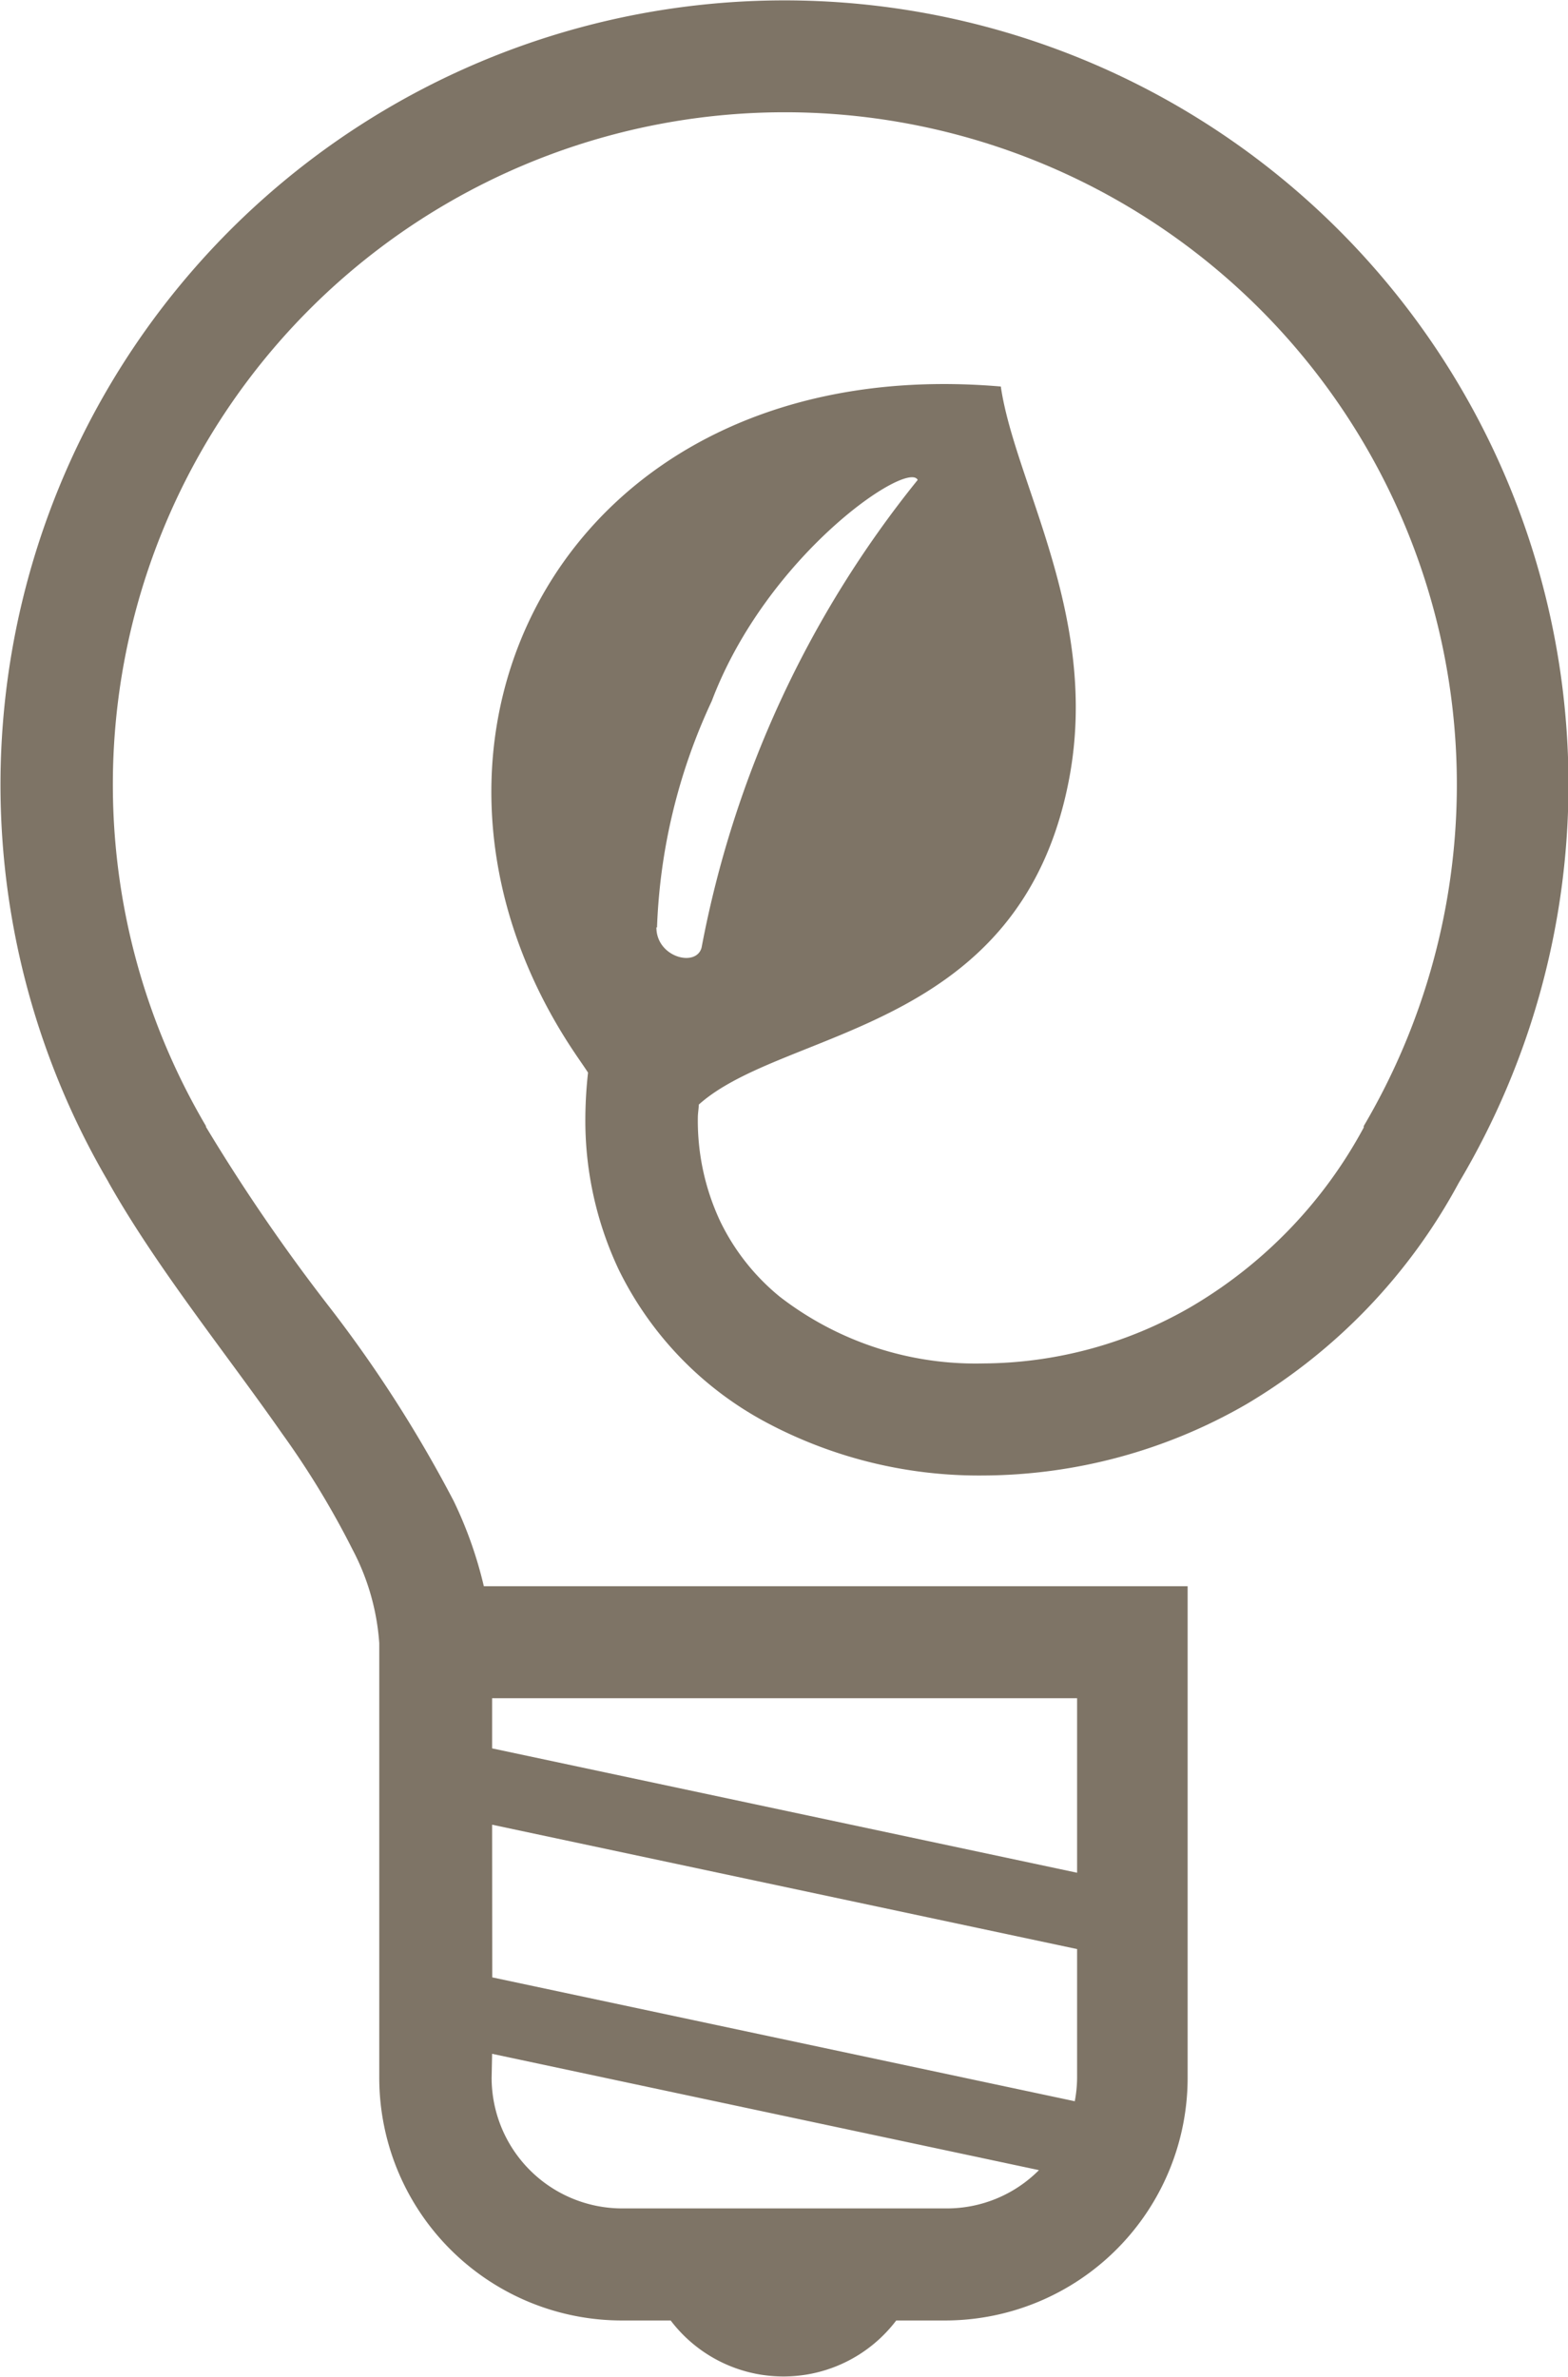 <svg height="19.492" viewBox="0 0 12.866 19.492" width="12.866" xmlns="http://www.w3.org/2000/svg"><path d="m99.9 6.433a6.433 6.433 0 1 0 -11.983 3.256l.005.01c.395.7.963 1.4 1.424 2.06a7.06 7.06 0 0 1 .576.948 1.93 1.93 0 0 1 .22.769v3.564a1.991 1.991 0 0 0 1.991 1.991h.4a1.162 1.162 0 0 0 1.851 0h.4a1.991 1.991 0 0 0 1.991-1.991v-4.031h-5.775a3.37 3.37 0 0 0 -.248-.7 10.684 10.684 0 0 0 -1.027-1.6 15.2 15.2 0 0 1 -1.005-1.467v-.007a5.514 5.514 0 1 1 9.5 0v.006.006a3.783 3.783 0 0 1 -1.421 1.473 3.433 3.433 0 0 1 -1.7.462 2.628 2.628 0 0 1 -1.669-.546 1.818 1.818 0 0 1 -.491-.621 1.942 1.942 0 0 1 -.183-.849c0-.034.007-.072.008-.107.705-.631 2.644-.585 3.039-2.673.251-1.329-.445-2.423-.561-3.216-3.574-.306-5.208 2.91-3.5 5.46.045.067.082.119.113.167a3.535 3.535 0 0 0 -.022.368 2.864 2.864 0 0 0 .273 1.246 2.831 2.831 0 0 0 1.229 1.264 3.71 3.71 0 0 0 1.761.426 4.35 4.35 0 0 0 2.16-.584 4.7 4.7 0 0 0 1.744-1.817l.006-.01a6.386 6.386 0 0 0 .894-3.257zm-8.832 7.495h4.8v1.431l-4.8-1.02zm0 1.037 4.8 1.02v1.057a1.08 1.08 0 0 1 -.019.191l-4.78-1.016zm0 1.879 4.487.954a1.066 1.066 0 0 1 -.758.314h-2.661a1.072 1.072 0 0 1 -1.072-1.072zm1.353-9.238a4.782 4.782 0 0 1 .449-1.856c.454-1.2 1.608-1.979 1.69-1.814a8.662 8.662 0 0 0 -1.773 3.834c-.041.166-.371.083-.371-.164z" fill="#7e7466" transform="translate(-87.03)"/></svg>